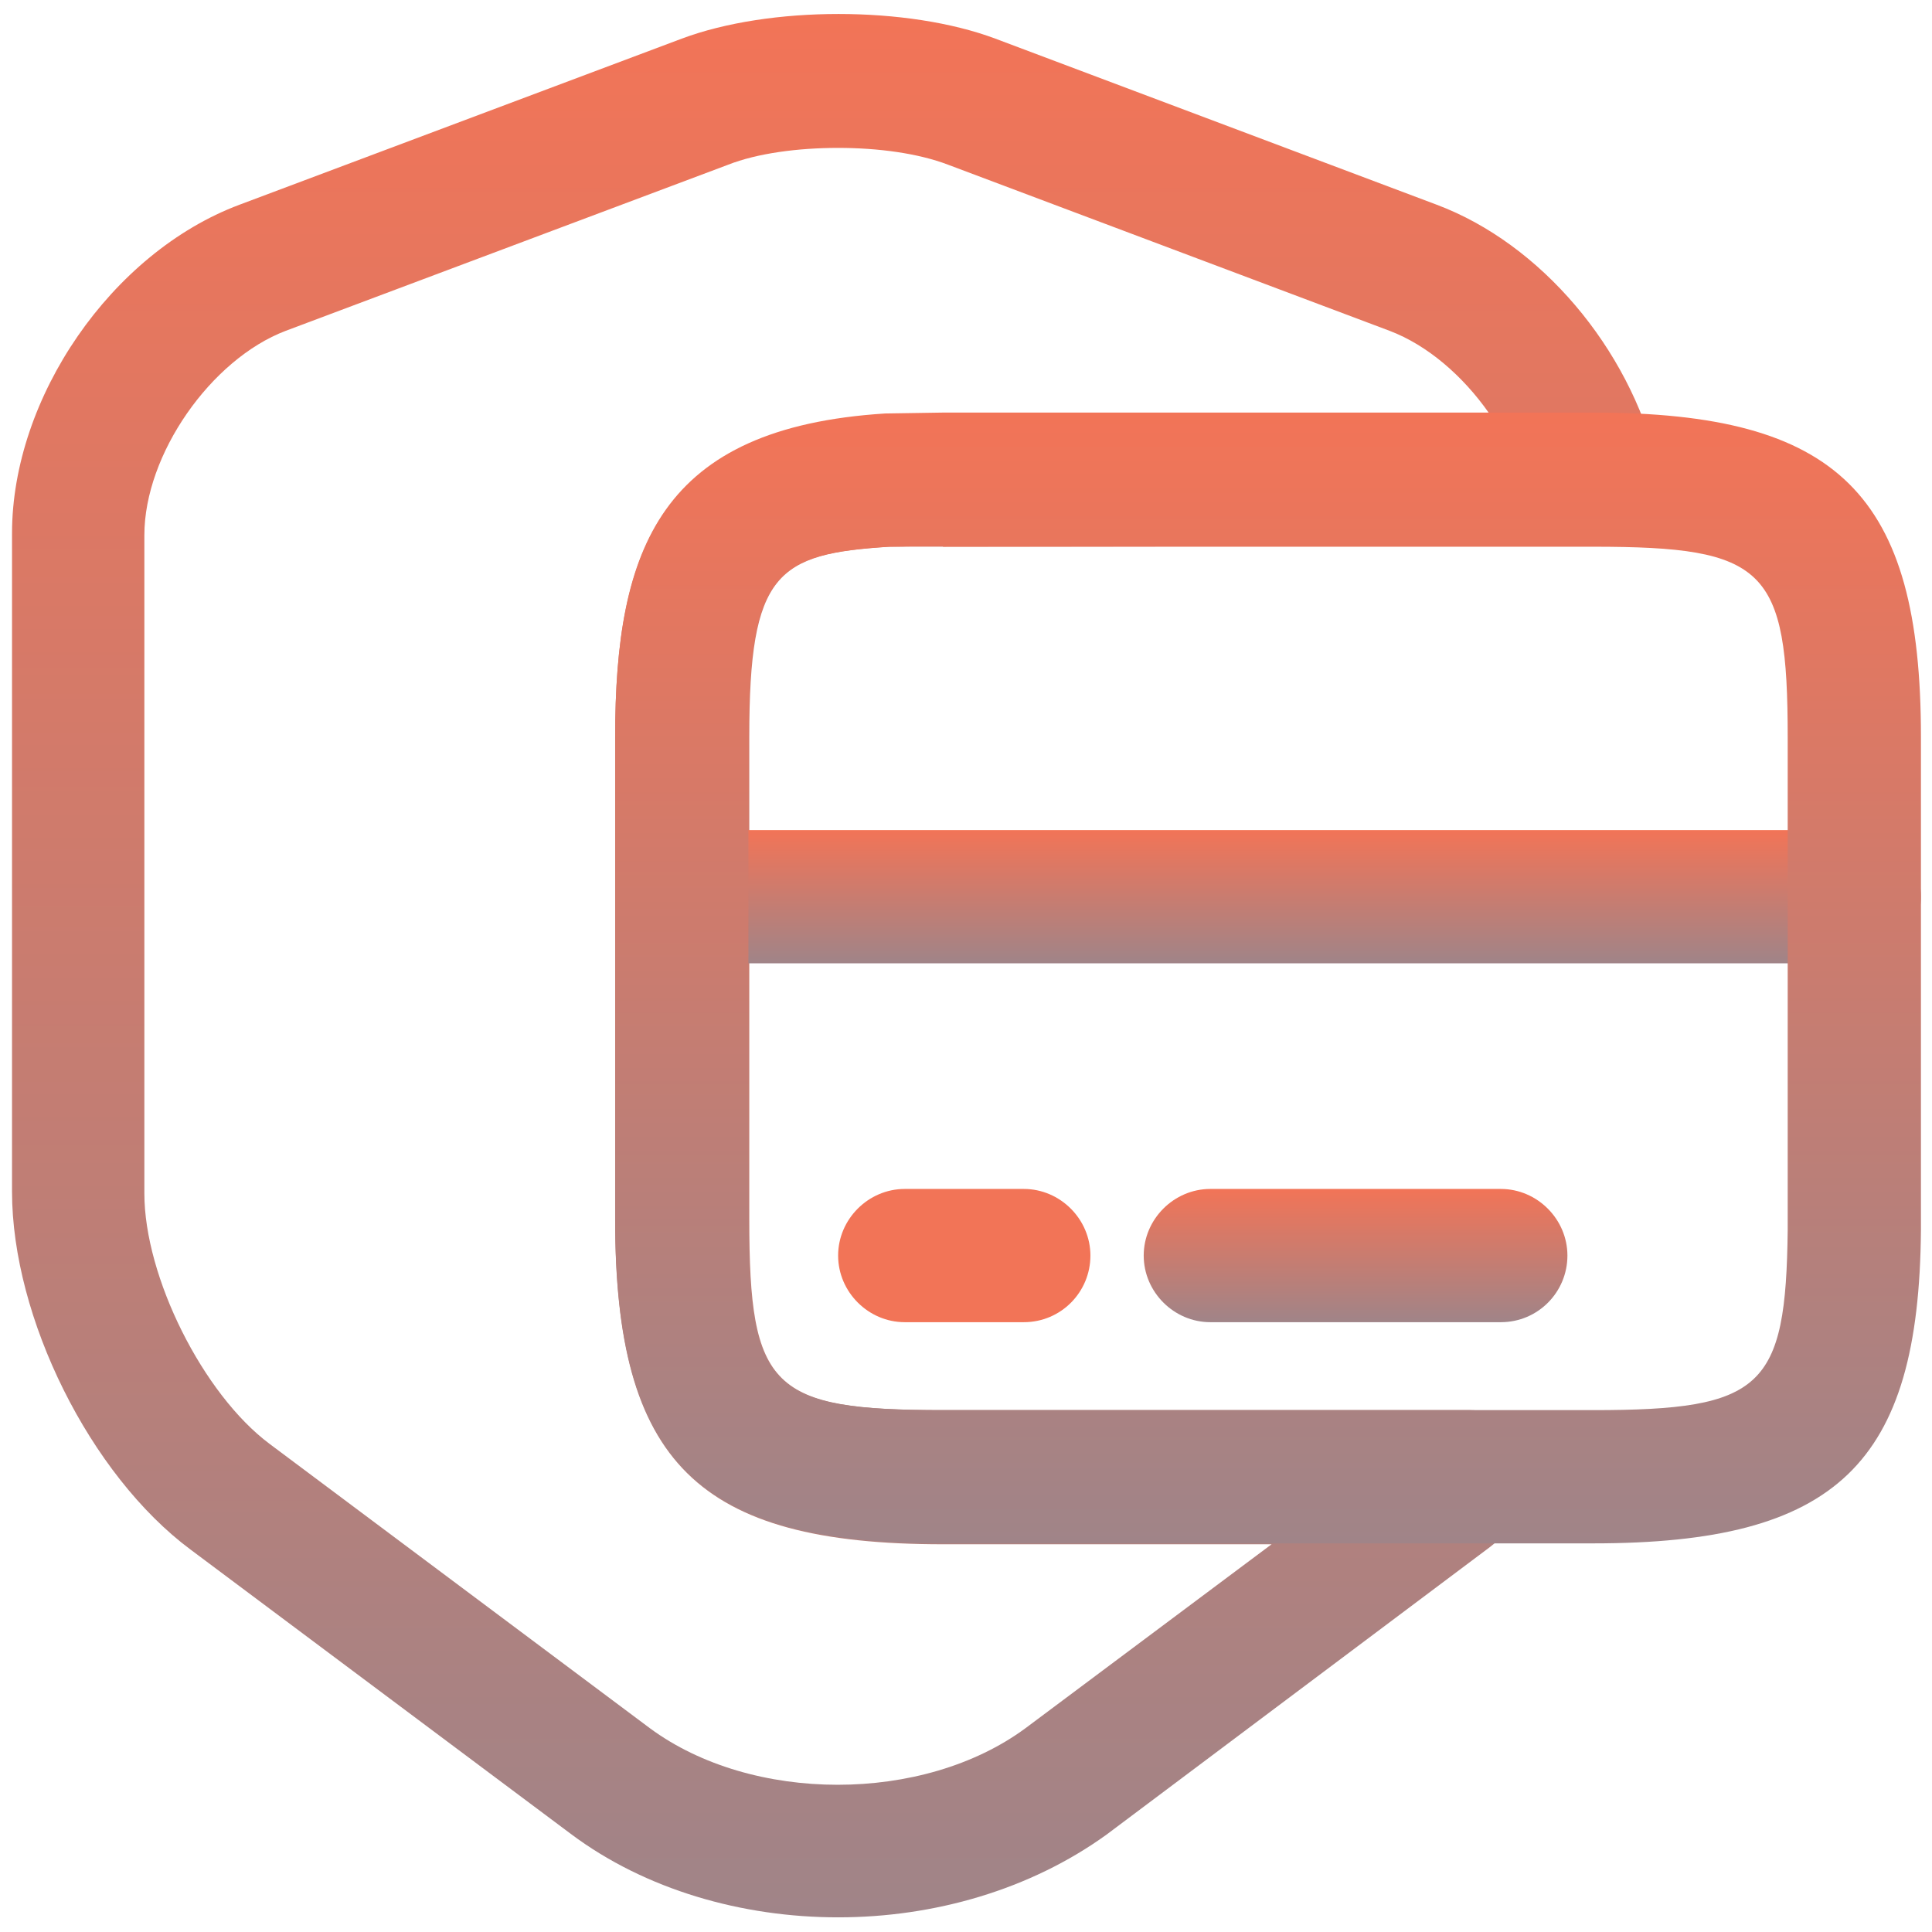 <svg width="58" height="58" viewBox="0 0 58 58" fill="none" xmlns="http://www.w3.org/2000/svg">
<path d="M25.161 57.56C22.281 57.56 19.374 56.733 17.134 55.053L5.721 46.52C2.707 44.28 0.361 39.56 0.361 35.773V16.013C0.361 11.933 3.347 7.587 7.187 6.147L20.467 1.16C23.107 0.173 27.241 0.173 29.881 1.16L43.134 6.147C46.254 7.32 48.894 10.44 49.748 13.907C49.881 14.493 49.748 15.133 49.374 15.613C49.001 16.093 48.414 16.387 47.801 16.387L26.707 16.413C23.321 16.627 22.494 17.187 22.494 22.12V36.6C22.494 41.693 23.161 42.333 28.334 42.333H44.121C44.947 42.333 45.694 42.84 45.987 43.613C46.281 44.387 46.068 45.267 45.454 45.827C45.161 46.067 44.921 46.307 44.627 46.52L33.214 55.08C30.921 56.733 28.041 57.56 25.161 57.56ZM25.161 4.44C23.961 4.44 22.734 4.6 21.854 4.947L8.574 9.933C6.334 10.787 4.334 13.64 4.334 16.067V35.827C4.334 38.333 6.094 41.853 8.094 43.347L19.507 51.88C22.574 54.147 27.721 54.147 30.788 51.88L38.174 46.36H28.308C20.947 46.36 18.467 43.907 18.467 36.627V22.147C18.467 16.467 19.827 12.867 26.574 12.44L28.308 12.413H44.708C43.907 11.267 42.841 10.36 41.721 9.933L28.468 4.947C27.561 4.6 26.361 4.44 25.161 4.44Z" fill="url(#paint0_linear_13_28678)"/>
<path d="M55.668 28.92H20.468C19.374 28.92 18.468 28.013 18.468 26.92C18.468 25.827 19.374 24.92 20.468 24.92H55.668C56.761 24.92 57.668 25.827 57.668 26.92C57.668 28.013 56.761 28.92 55.668 28.92Z" fill="url(#paint1_linear_13_28678)"/>
<path d="M47.828 46.333H28.308C20.948 46.333 18.468 43.88 18.468 36.6V22.12C18.468 16.44 19.828 12.84 26.574 12.413L28.308 12.386H47.828C55.188 12.386 57.668 14.84 57.668 22.12V36.92C57.614 43.96 55.134 46.333 47.828 46.333ZM28.308 16.387L26.681 16.413C23.294 16.627 22.468 17.186 22.468 22.12V36.6C22.468 41.693 23.134 42.333 28.308 42.333H47.828C52.921 42.333 53.614 41.667 53.668 36.92V22.146C53.668 17.053 53.001 16.413 47.828 16.413H28.308V16.387Z" fill="url(#paint2_linear_13_28678)"/>
<path d="M30.735 39.693H27.161C26.068 39.693 25.161 38.787 25.161 37.693C25.161 36.6 26.068 35.693 27.161 35.693H30.735C31.828 35.693 32.735 36.6 32.735 37.693C32.735 38.787 31.855 39.693 30.735 39.693Z" fill="#F27457"/>
<path d="M45.055 39.693H36.335C35.241 39.693 34.335 38.787 34.335 37.693C34.335 36.6 35.241 35.693 36.335 35.693H45.055C46.148 35.693 47.055 36.6 47.055 37.693C47.055 38.787 46.175 39.693 45.055 39.693Z" fill="url(#paint3_linear_13_28678)"/>
<defs>
<linearGradient id="paint0_linear_13_28678" x1="25.079" y1="0.42" x2="25.079" y2="57.56" gradientUnits="userSpaceOnUse">
<stop stop-color="#F27457"/>
<stop offset="1" stop-color="#A08488"/>
</linearGradient>
<linearGradient id="paint1_linear_13_28678" x1="38.068" y1="24.92" x2="38.068" y2="28.92" gradientUnits="userSpaceOnUse">
<stop stop-color="#F27457"/>
<stop offset="1" stop-color="#A08488"/>
</linearGradient>
<linearGradient id="paint2_linear_13_28678" x1="38.068" y1="12.386" x2="38.068" y2="46.333" gradientUnits="userSpaceOnUse">
<stop stop-color="#F27457"/>
<stop offset="1" stop-color="#A08488"/>
</linearGradient>
<linearGradient id="paint3_linear_13_28678" x1="40.695" y1="35.693" x2="40.695" y2="39.693" gradientUnits="userSpaceOnUse">
<stop stop-color="#F27457"/>
<stop offset="1" stop-color="#A08488"/>
</linearGradient>
</defs>
</svg>
